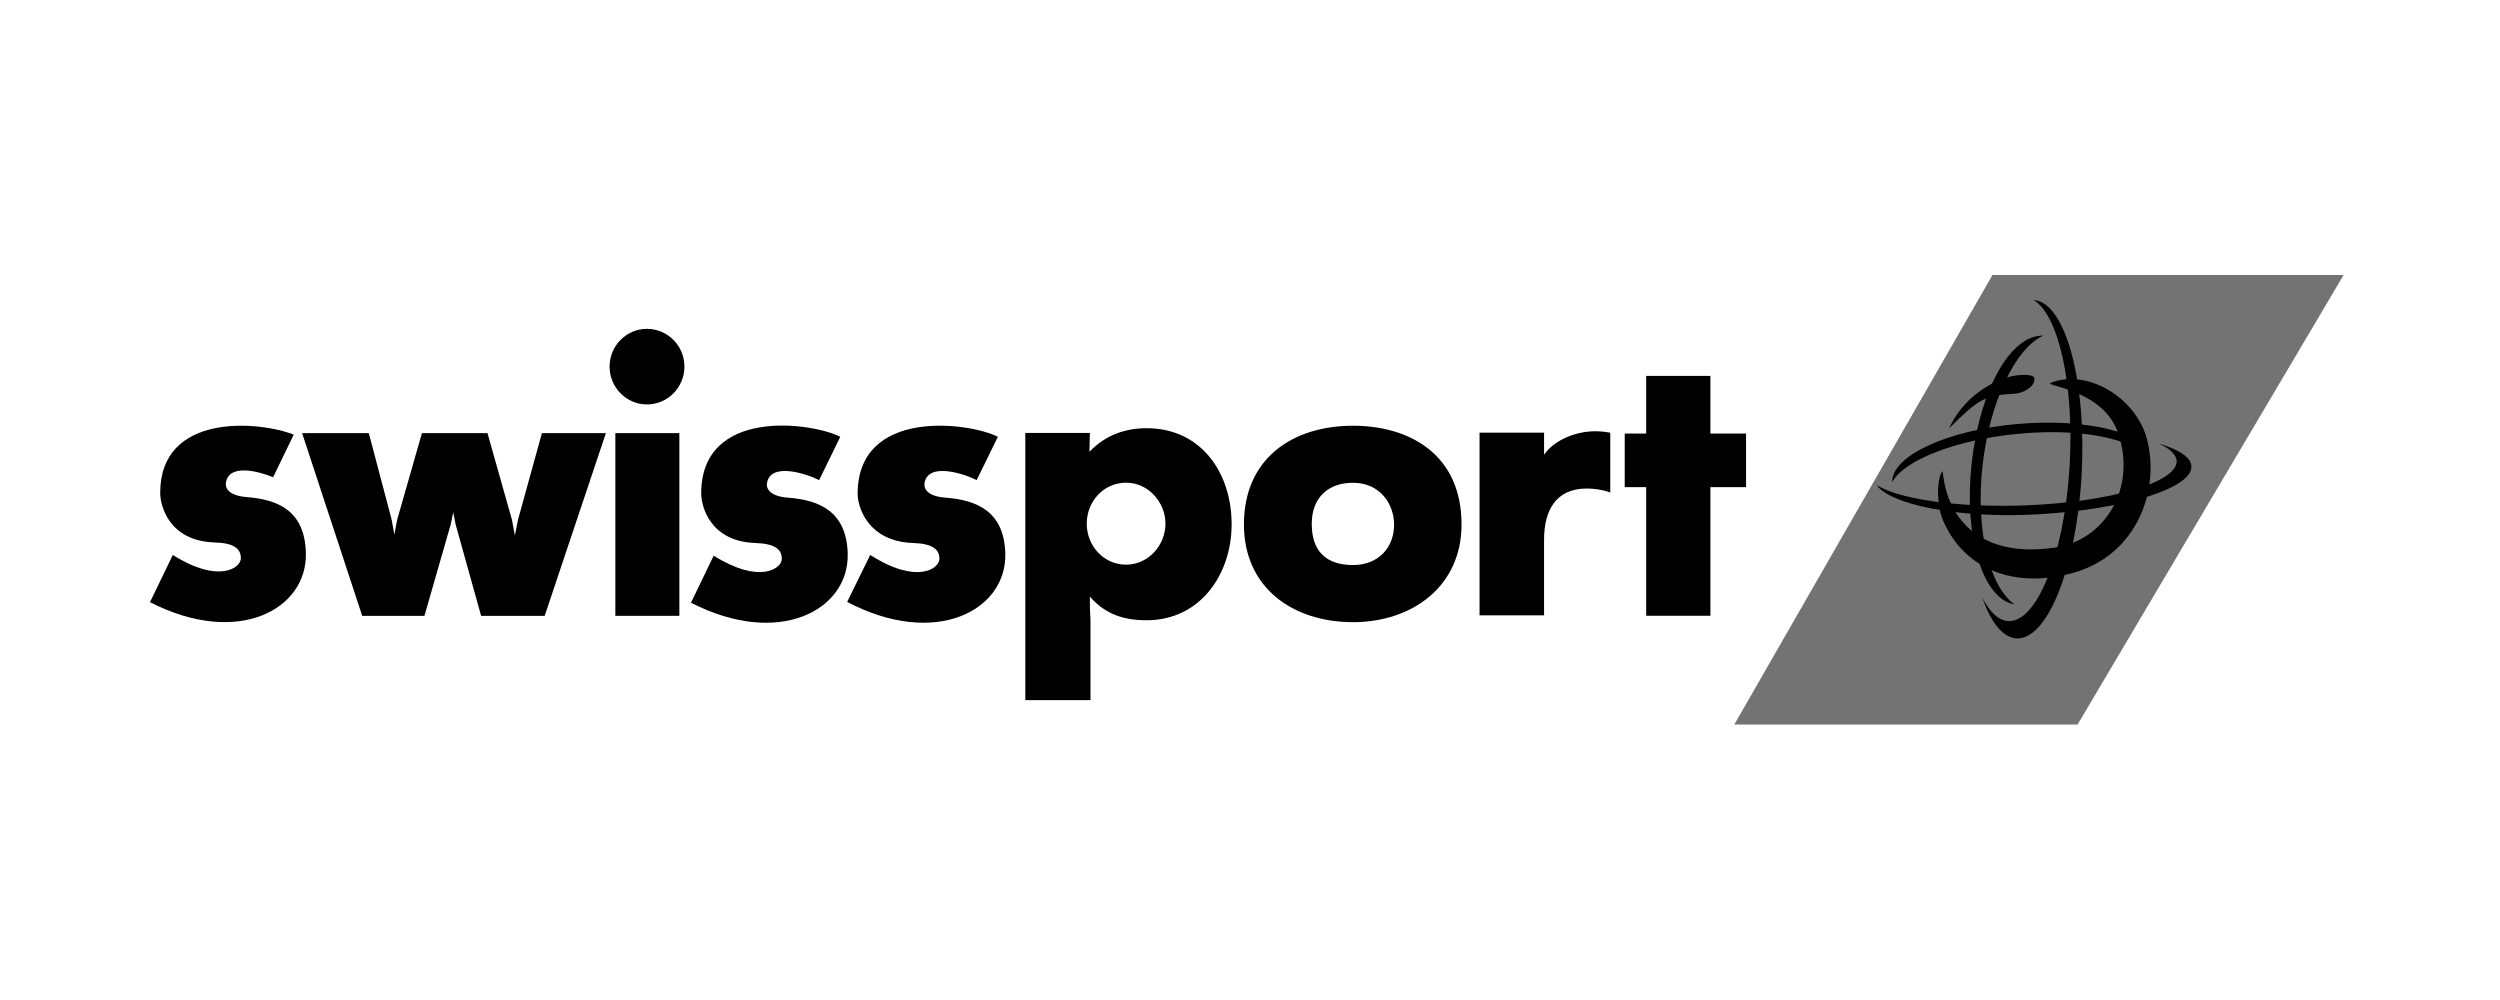 <svg xmlns="http://www.w3.org/2000/svg" width="200" height="80" viewBox="0 0 200 80" fill="none"><path d="M166.208 57.962H138.743L159.398 22H187.49L166.208 57.962Z" fill="#737373"></path><path d="M87.24 49.799V56.008H82.025V34.635H87.189L87.155 36.143C88.471 34.757 90.109 34.256 91.723 34.256C96.113 34.256 98.53 37.849 98.53 41.943C98.53 45.944 96.019 49.621 91.723 49.621C89.892 49.621 88.425 49.139 87.189 47.729C87.19 49.52 87.24 49.016 87.24 49.799ZM86.939 41.893C86.939 43.658 88.286 45.173 90.087 45.173C91.858 45.173 93.236 43.628 93.236 41.893C93.236 40.171 91.858 38.616 90.087 38.616C88.272 38.616 86.939 40.135 86.939 41.893Z" fill="black"></path><path d="M116.923 41.956C116.923 46.941 112.942 49.774 108.24 49.774C103.436 49.774 99.514 47.029 99.514 41.956C99.514 36.644 103.436 34.059 108.24 34.059C112.803 34.059 116.923 36.383 116.923 41.956ZM111.527 41.972C111.527 40.292 110.379 38.622 108.24 38.622C106.247 38.622 104.94 39.811 104.94 41.915C104.94 44.083 106.076 45.203 108.24 45.203C110.275 45.203 111.527 43.806 111.527 41.972Z" fill="black"></path><path d="M23.498 34.772C20.721 33.668 12.816 32.996 12.816 39.43C12.816 40.487 13.542 43.285 17.166 43.395C18.728 43.442 19.269 43.903 19.269 44.656C19.269 45.443 17.495 46.707 13.825 44.397L12 48.172C19.026 51.785 24.582 48.75 24.471 44.25C24.388 40.886 22.286 39.963 19.733 39.767C18.212 39.64 18.015 38.98 18.069 38.644C18.279 37.074 20.639 37.678 21.848 38.179L23.498 34.772Z" fill="black"></path><path d="M24.169 34.65H29.503L31.329 41.556L31.548 42.763L31.774 41.571L33.755 34.65H38.999L40.958 41.592L41.191 42.84L41.438 41.592L43.352 34.65H48.472L43.574 49.267H38.49L36.454 41.97L36.259 40.988L36.057 41.956L33.955 49.267H28.976L24.169 34.65Z" fill="black"></path><path d="M54.349 34.65H49.228V49.266H54.349V34.65Z" fill="black"></path><path d="M48.766 29.328C48.766 27.662 50.116 26.307 51.749 26.307C53.416 26.307 54.754 27.662 54.754 29.328C54.754 30.998 53.416 32.355 51.749 32.355C50.116 32.355 48.766 30.998 48.766 29.328Z" fill="black"></path><path d="M55.279 48.217C62.324 51.836 67.93 48.808 67.817 44.301C67.733 40.926 65.566 39.998 63.01 39.81C61.499 39.692 61.304 39.017 61.354 38.687C61.591 36.923 64.549 37.906 65.53 38.408L67.223 34.942C64.907 33.772 56.097 32.588 56.097 39.474C56.097 40.536 56.823 43.327 60.444 43.44C62.007 43.493 62.546 43.956 62.546 44.706C62.546 45.484 60.767 46.762 57.095 44.452L55.279 48.217Z" fill="black"></path><path d="M79.829 34.943C77.519 33.772 68.611 32.616 68.611 39.509C68.611 40.571 69.443 43.327 73.059 43.44C74.617 43.492 75.154 43.957 75.154 44.705C75.154 45.494 73.349 46.785 69.617 44.396L67.772 48.153C74.856 51.875 80.531 48.82 80.426 44.3C80.339 40.925 78.177 39.998 75.613 39.81C74.091 39.692 73.914 39.014 73.957 38.686C74.196 36.923 77.15 37.905 78.134 38.407L79.829 34.943Z" fill="black"></path><path d="M139.685 38.972H136.832V49.261H131.695V38.972H129.978V34.684H131.695V30.072H136.832V34.684H139.685V38.972Z" fill="black"></path><path d="M128.821 39.404C128.29 39.188 127.51 39.081 126.946 39.081C124.438 39.081 123.525 40.876 123.525 43.175V49.229H118.363V34.616H123.526V36.377C124.373 35.147 126.16 34.5 127.595 34.5C128.005 34.5 128.42 34.542 128.821 34.616V39.404Z" fill="black"></path><path d="M150.142 38.818C151.185 40.323 156.573 41.502 162.941 41.151C169.958 40.768 175.478 39.03 175.311 37.265C175.245 36.559 174.274 35.945 172.691 35.483C173.571 35.877 174.088 36.337 174.13 36.846C174.267 38.577 168.815 40.182 161.951 40.432C156.618 40.627 152 39.946 150.142 38.818Z" fill="black"></path><path d="M158.601 37.261C159.176 32.08 161.279 27.806 163.467 26.851C160.892 26.768 158.4 31.04 157.733 37.07C157.085 42.935 158.617 47.94 161.167 48.351C159.196 46.984 158.021 42.51 158.601 37.261Z" fill="black"></path><path d="M161.658 34.685C166.62 34.244 170.666 35.127 171.943 36.69C171.927 34.615 166.914 33.432 161.357 33.922C155.742 34.419 151.315 36.492 151.373 38.577C152.31 36.784 156.633 35.127 161.658 34.685Z" fill="black"></path><path d="M171.739 35.061C170.875 31.866 167.002 29.432 164.014 30.644C163.677 30.898 168.29 31.205 169.457 34.665C170.944 39.066 168.406 43.22 164.382 43.81C160.149 44.431 157.458 43.014 156.187 40.516C155.205 38.593 155.588 37.033 155.233 38.007C154.934 38.803 154.97 40.563 155.474 41.701C157.173 45.565 161.159 47.116 165.811 45.84C170.959 44.427 172.853 39.175 171.739 35.061Z" fill="black"></path><path d="M161.251 31.49C161.76 31.463 162.826 30.97 162.755 30.262C162.713 29.876 161.239 29.902 160.163 30.326C158.379 31.035 156.819 32.35 155.926 34.261C158.297 31.92 158.751 31.62 161.251 31.49Z" fill="black"></path><path d="M162.8 24.011C162.761 24.006 162.722 24.003 162.684 24C164.691 25.192 165.953 30.797 165.567 37.312C165.141 44.464 162.89 49.997 160.538 49.676C159.789 49.571 159.118 48.883 158.569 47.764C159.229 49.692 160.136 50.913 161.194 51.059C163.691 51.402 166.073 45.623 166.518 38.156C166.962 30.686 165.295 24.353 162.8 24.011Z" fill="black"></path></svg>